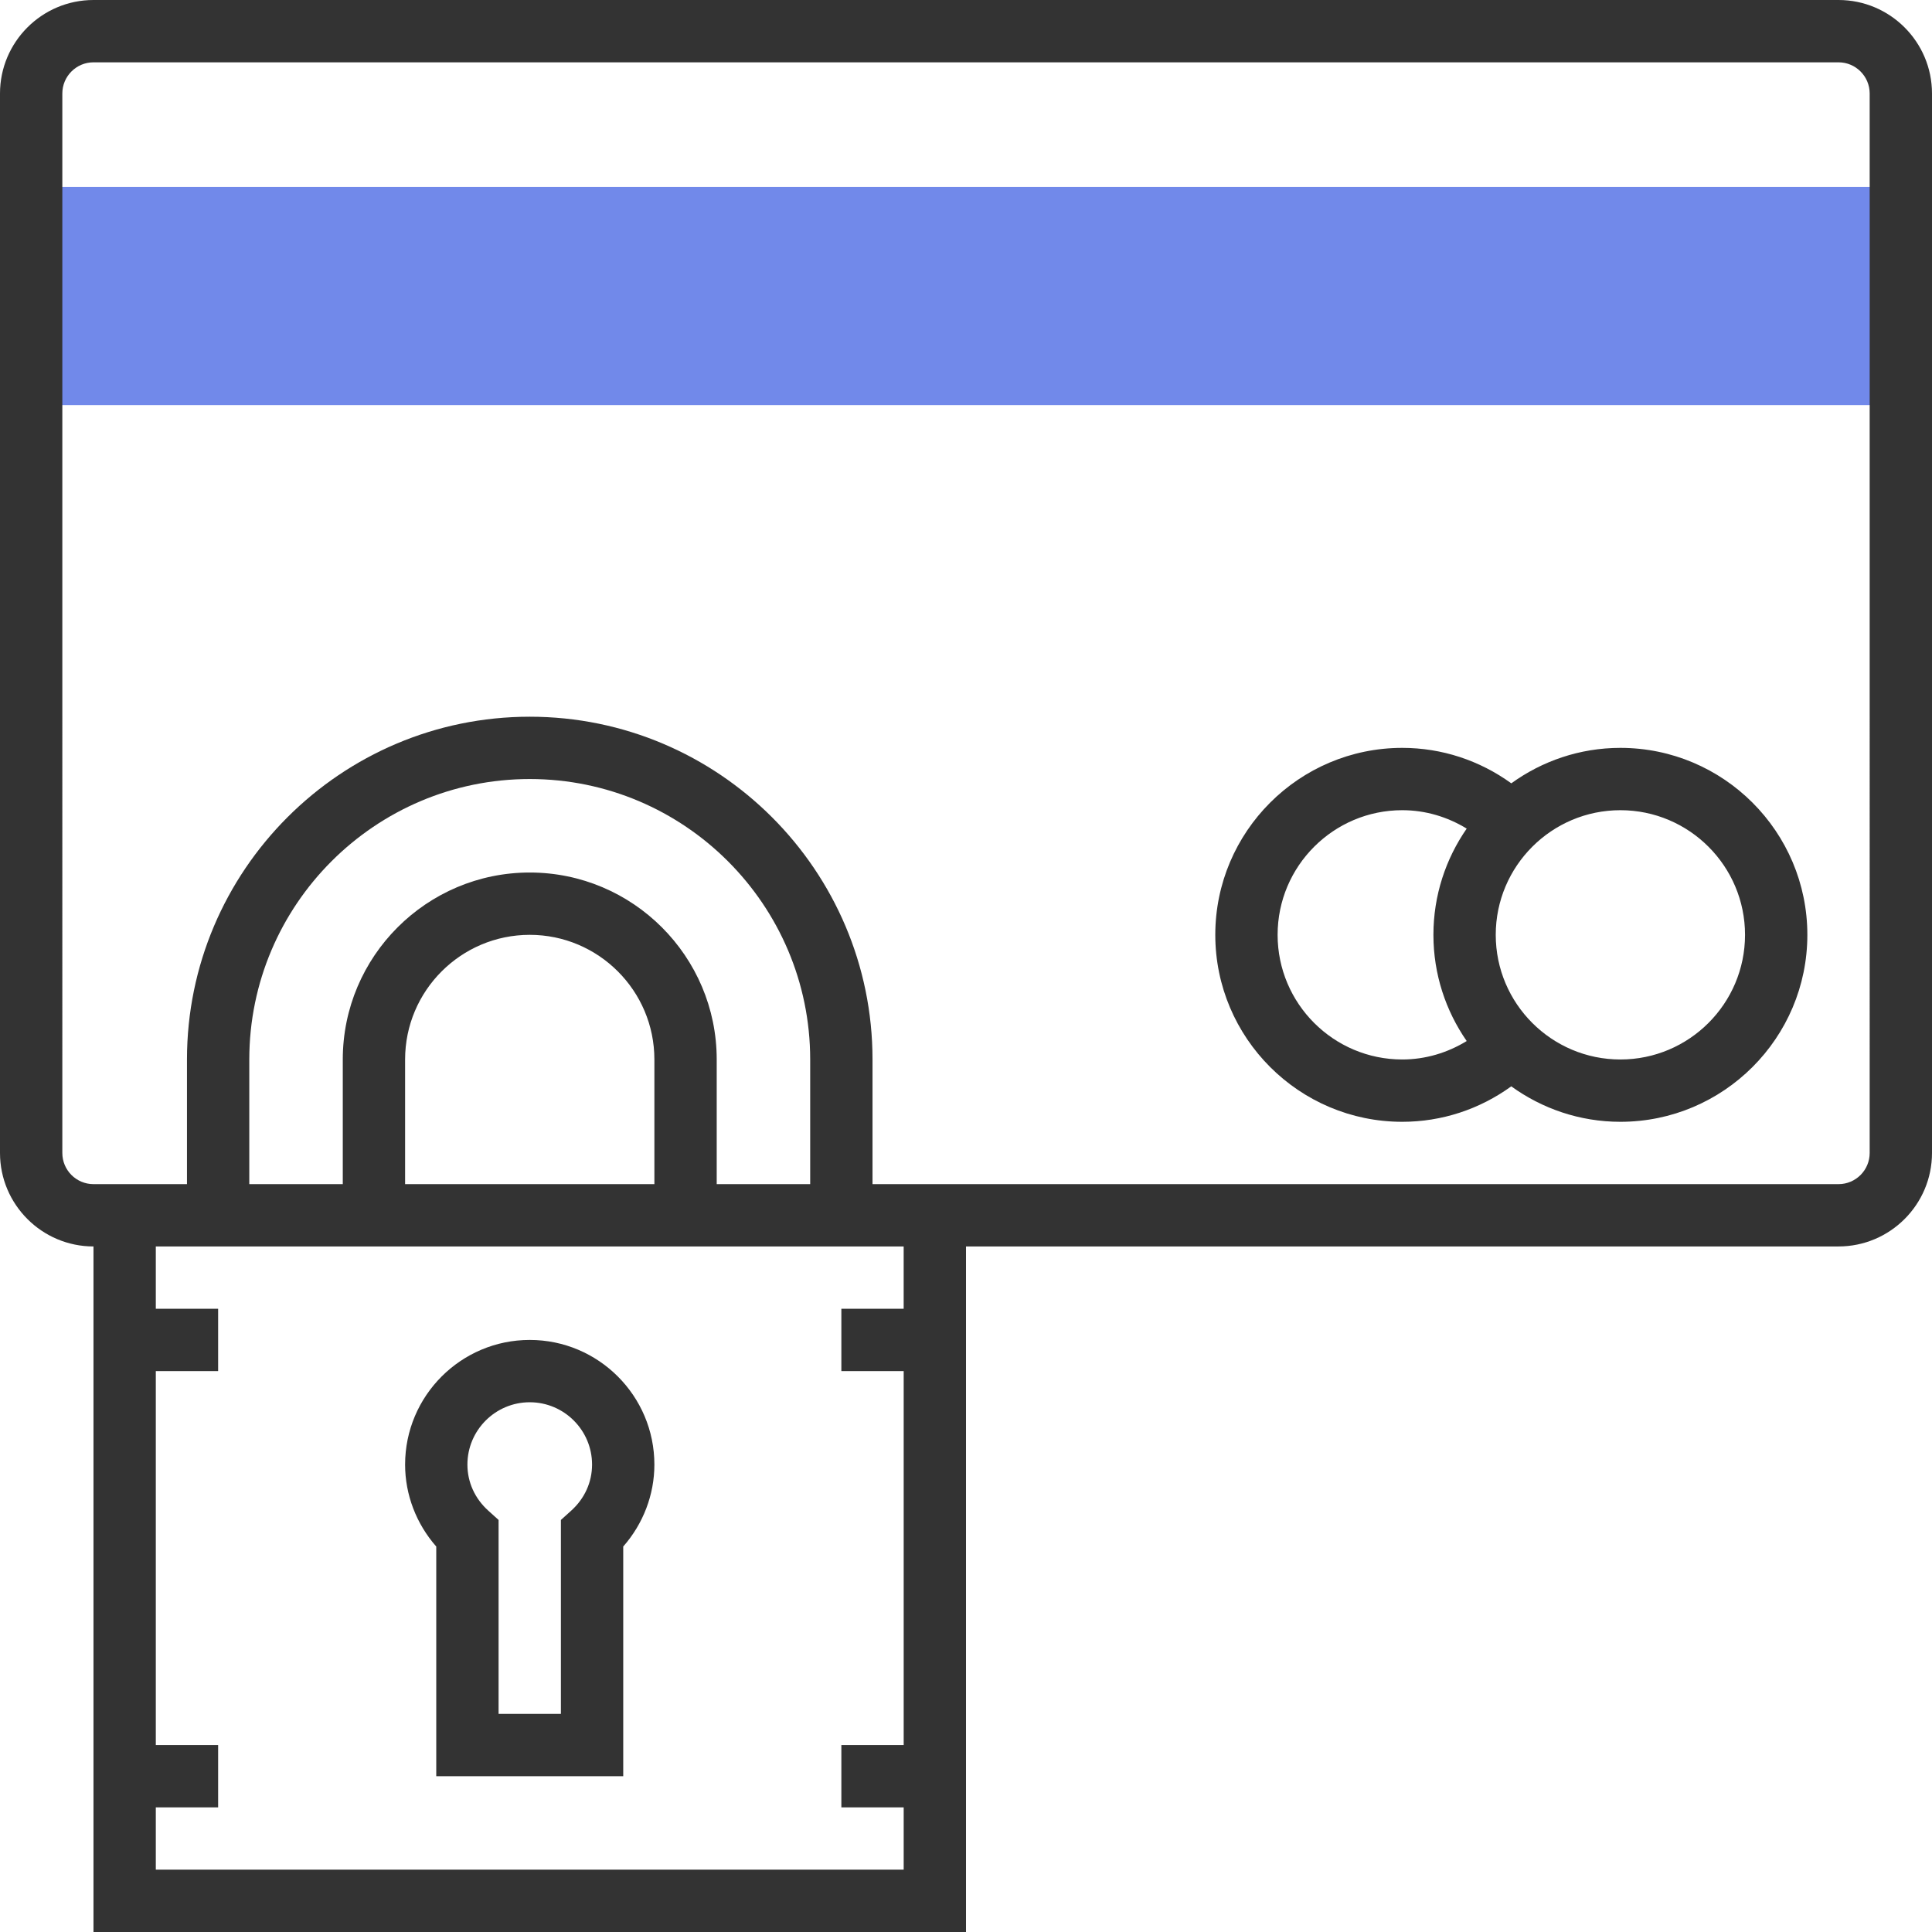 <svg xmlns="http://www.w3.org/2000/svg" xmlns:xlink="http://www.w3.org/1999/xlink" id="Layer_1" viewBox="0 0 290.625 290.625" xml:space="preserve" width="800px" height="800px" fill="#000000"> <g id="SVGRepo_bgCarrier" stroke-width="0"></g> <g id="SVGRepo_tracerCarrier" stroke-linecap="round" stroke-linejoin="round"></g> <g id="SVGRepo_iconCarrier"> <g> <g> <g> <rect y="28.125" style="fill:#7189ea;" width="290.625" height="32.813"></rect> </g> <g> <path style="fill:#333333;" d="M276.562,0h-262.5C6.31,0,0,6.309,0,14.063v159.375c0,7.753,6.31,14.062,14.063,14.062v103.125 h131.25V187.5h131.25c7.753,0,14.062-6.309,14.062-14.063V14.063C290.625,6.309,284.315,0,276.562,0z M135.938,196.875h-9.375 v9.375h9.375v56.25h-9.375v9.375h9.375v9.375h-112.5v-9.375h9.375V262.5h-9.375v-56.25h9.375v-9.375h-9.375V187.5h4.687h23.437 h56.25h23.437h4.687v9.375H135.938z M121.875,178.125h-14.062v-18.75c0-15.511-12.614-28.125-28.125-28.125 s-28.125,12.614-28.125,28.125v18.75H37.5v-18.75c0-23.259,18.923-42.188,42.187-42.188s42.187,18.928,42.187,42.188v18.75 H121.875z M98.438,178.125h-37.5v-18.75c0-10.341,8.409-18.75,18.75-18.75s18.75,8.409,18.75,18.75V178.125z M281.25,173.438 c0,2.587-2.1,4.688-4.687,4.688h-131.25H131.25v-18.75c0-28.43-23.133-51.563-51.562-51.563s-51.562,23.133-51.562,51.563v18.75 H14.063c-2.587,0-4.687-2.1-4.687-4.688V14.063c0-2.583,2.1-4.688,4.687-4.688h262.5c2.587,0,4.687,2.105,4.687,4.688V173.438z"></path> <path style="fill:#333333;" d="M243.75,112.5c-6.127,0-11.789,1.992-16.411,5.334c-4.762-3.445-10.444-5.334-16.402-5.334 c-15.511,0-28.125,12.614-28.125,28.125s12.614,28.125,28.125,28.125c5.958,0,11.639-1.889,16.397-5.334 c4.627,3.342,10.289,5.334,16.416,5.334c15.511,0,28.125-12.614,28.125-28.125S259.261,112.5,243.75,112.5z M192.187,140.625 c0-10.341,8.409-18.75,18.75-18.75c3.469,0,6.787,0.994,9.694,2.77c-3.15,4.542-5.006,10.045-5.006,15.98 s1.856,11.433,5.006,15.975c-2.906,1.777-6.225,2.775-9.694,2.775C200.597,159.375,192.187,150.966,192.187,140.625z M243.75,159.375c-10.341,0-18.75-8.409-18.75-18.75s8.409-18.75,18.75-18.75s18.75,8.409,18.75,18.75 S254.09,159.375,243.75,159.375z"></path> <path style="fill:#333333;" d="M79.688,201.563c-10.341,0-18.75,8.409-18.75,18.75c0,4.528,1.683,8.911,4.687,12.328v34.547 H93.75v-34.547c3.005-3.417,4.687-7.8,4.687-12.328C98.438,209.972,90.028,201.563,79.688,201.563z M85.922,227.245l-1.547,1.397 v29.17H75v-29.17l-1.547-1.397c-2.025-1.823-3.141-4.289-3.141-6.933c0-5.17,4.205-9.375,9.375-9.375s9.375,4.205,9.375,9.375 C89.063,222.956,87.947,225.422,85.922,227.245z"></path> </g> </g> </g> </g> </svg>